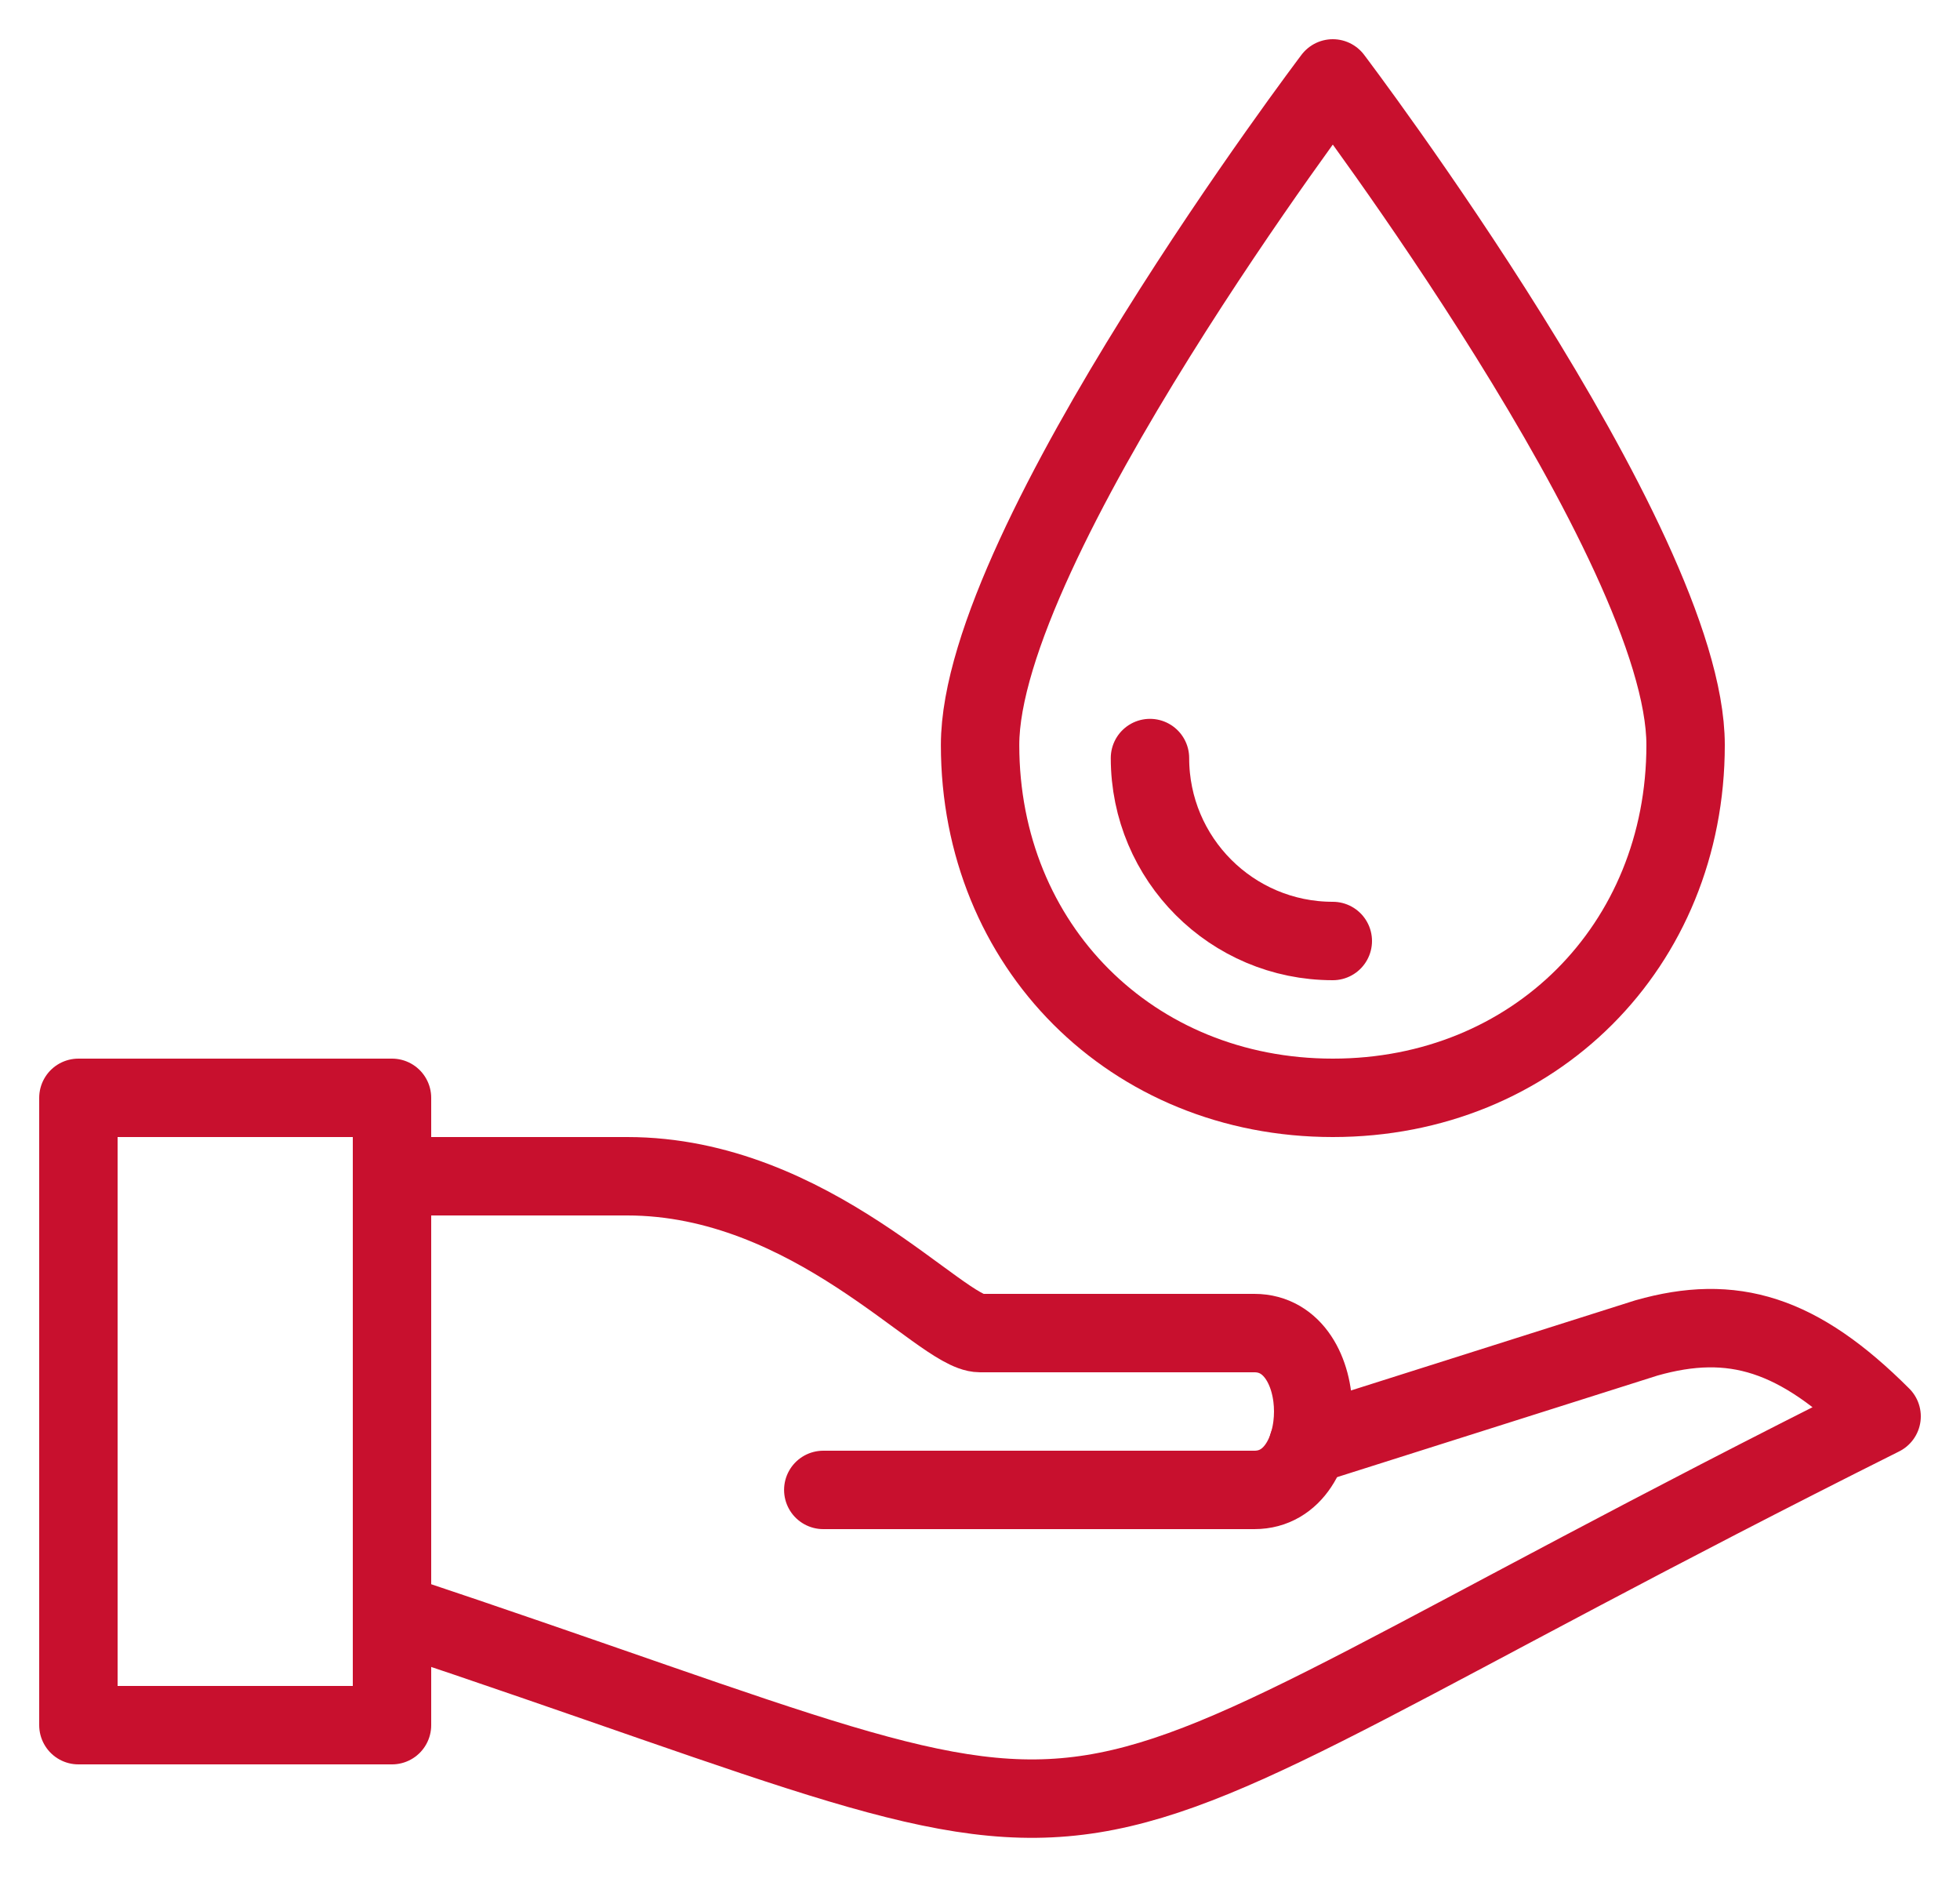 <svg width="25" height="24" viewBox="0 0 25 24" fill="none" xmlns="http://www.w3.org/2000/svg">
<path fill-rule="evenodd" clip-rule="evenodd" d="M1 22H5V14H1V22Z" stroke="#C8102E" stroke-linecap="round" stroke-linejoin="round"/>
<path d="M5 20.562C15.501 24.062 12.001 24.062 24 18.062C22.938 17 22.099 16.75 21 17.062L16.684 18.43" stroke="#C8102E" stroke-linecap="round" stroke-linejoin="round"/>
<path d="M5 15H8C10.354 15 12.001 17 12.501 17H16C17 17 17 19 16 19H10.501" stroke="#C8102E" stroke-linecap="round" stroke-linejoin="round"/>
<path fill-rule="evenodd" clip-rule="evenodd" d="M21.5 9.5C21.5 12.063 19.564 14 17 14C14.437 14 12.501 12.063 12.501 9.5C12.501 6.937 17 1 17 1C17 1 21.5 6.937 21.5 9.5V9.5Z" stroke="#C8102E" stroke-linecap="round" stroke-linejoin="round"/>
<path d="M17 12C15.711 12 14.668 10.955 14.668 9.667" stroke="#C8102E" stroke-linecap="round" stroke-linejoin="round"/>
</svg>
